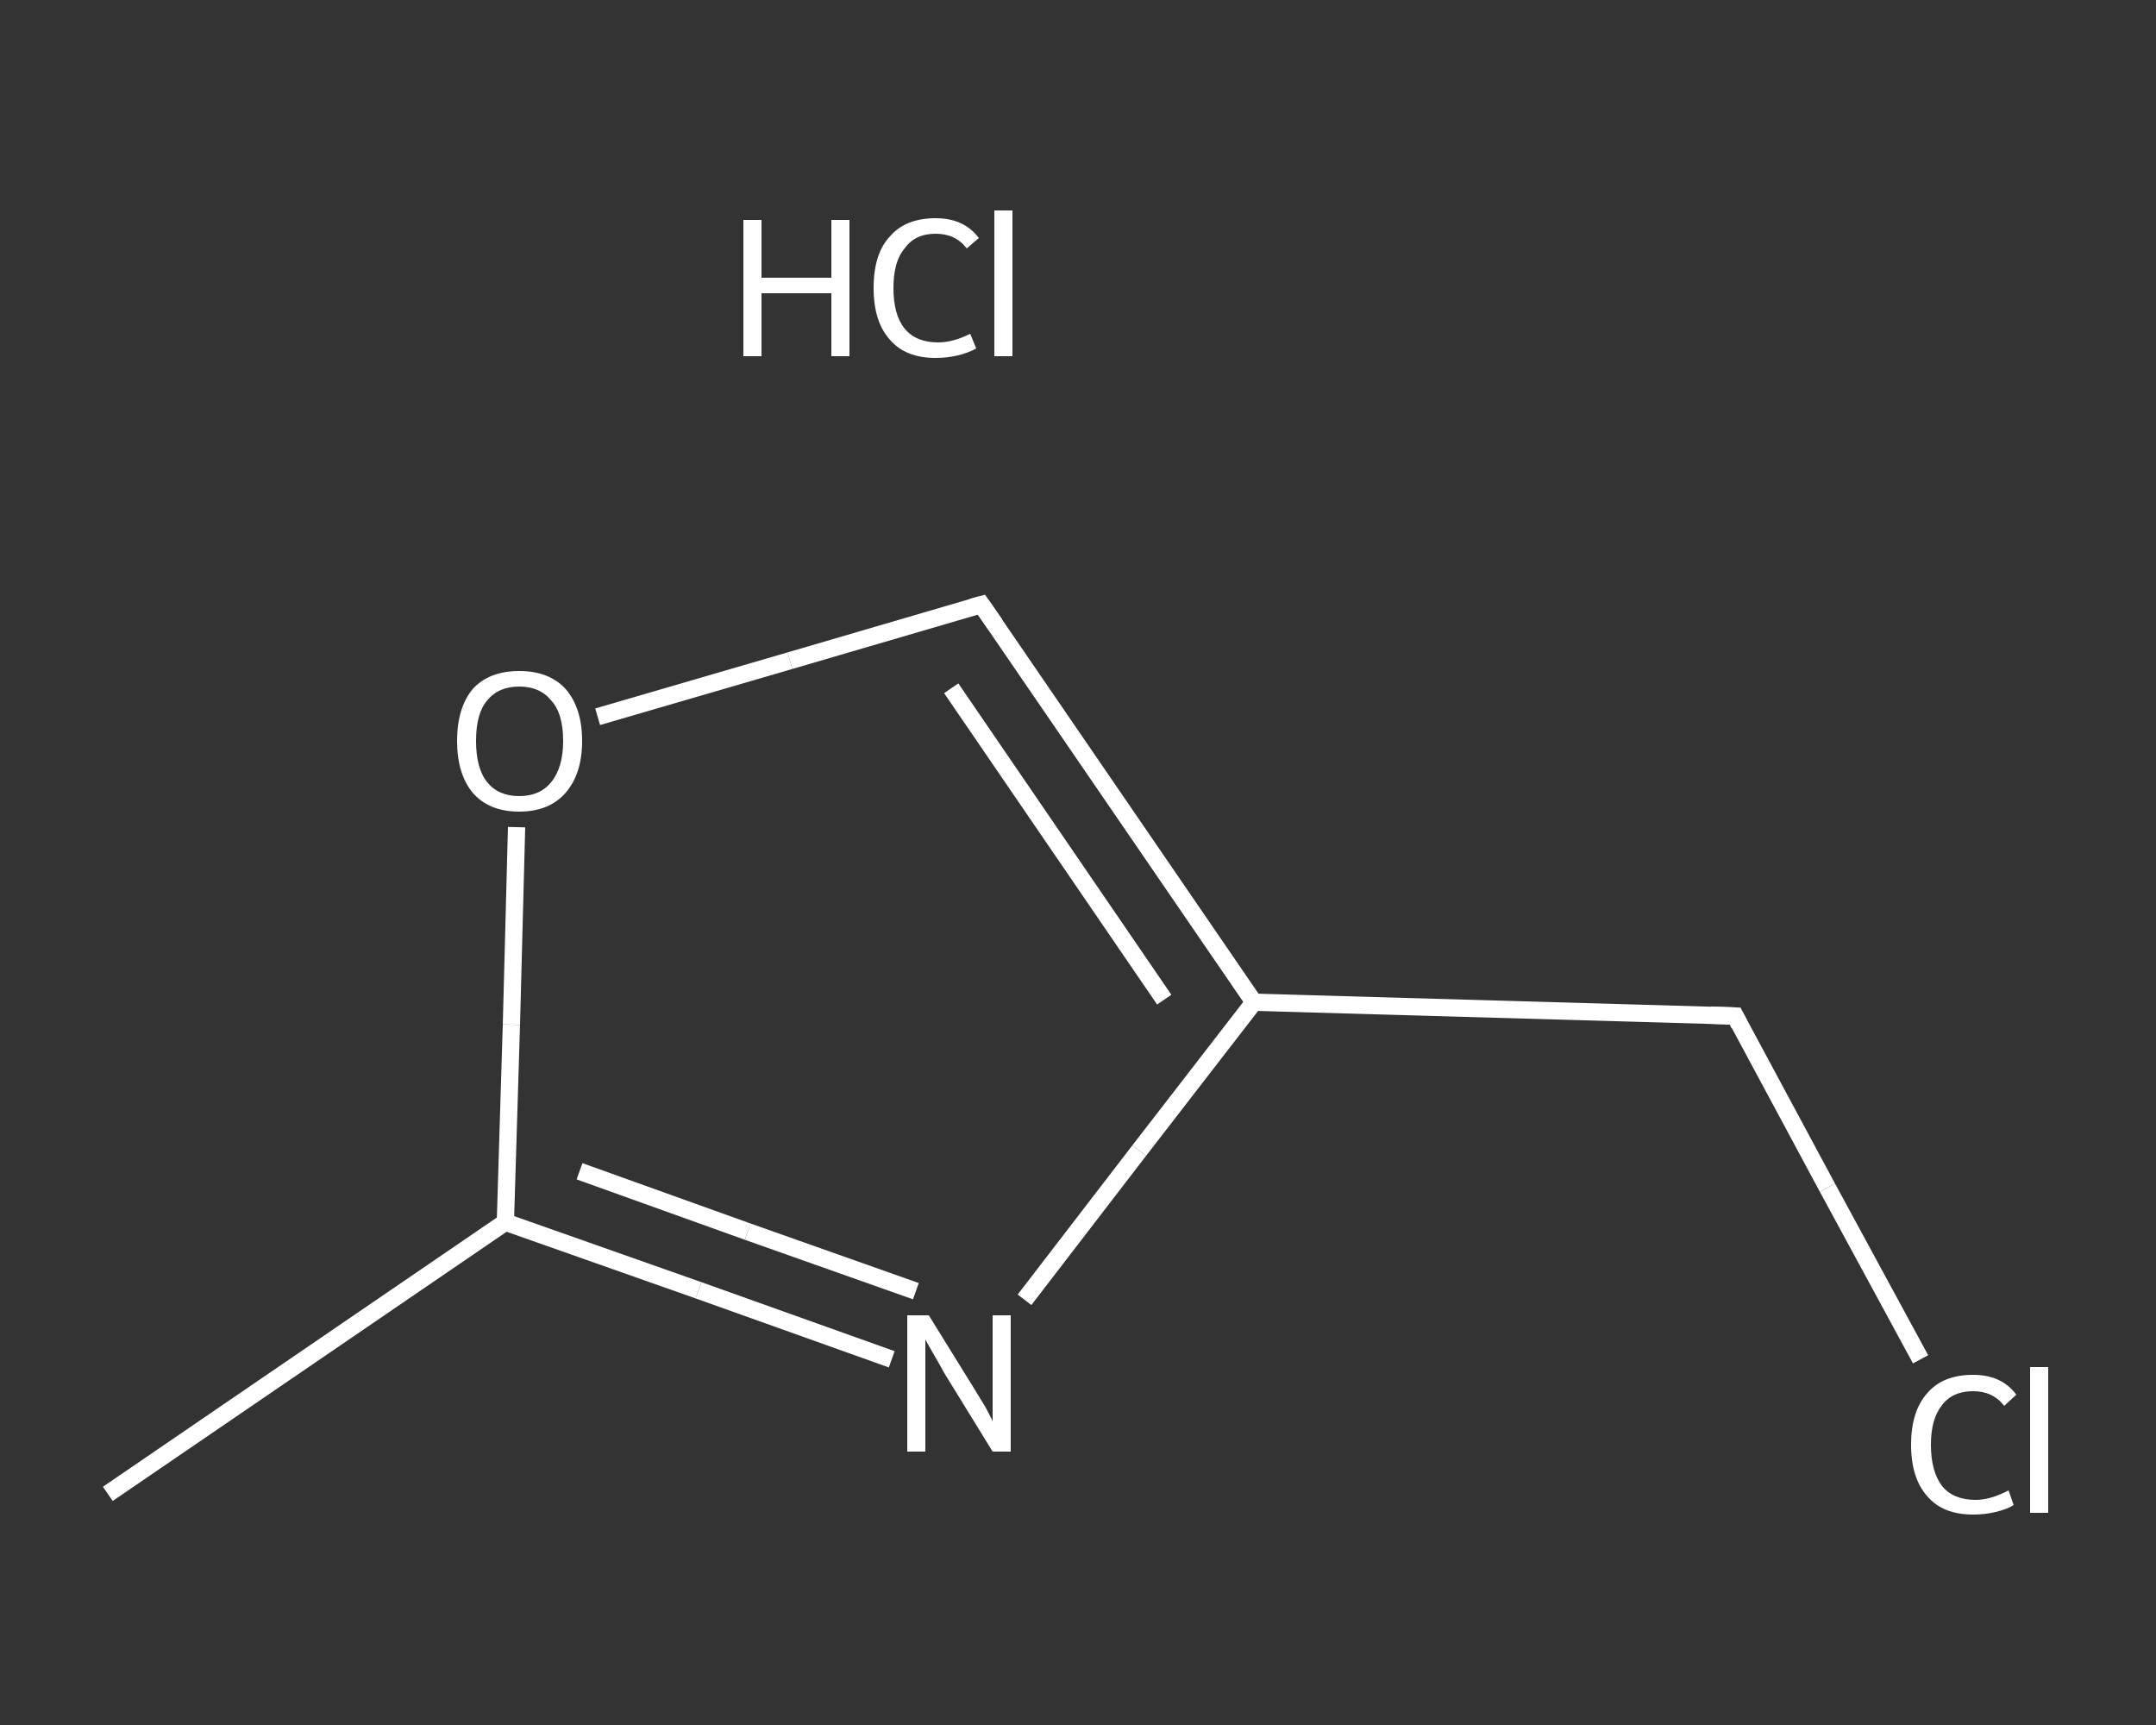 <?xml version='1.0' encoding='iso-8859-1'?>
<svg version='1.1' baseProfile='full'
              xmlns='http://www.w3.org/2000/svg'
                      xmlns:rdkit='http://www.rdkit.org/xml'
                      xmlns:xlink='http://www.w3.org/1999/xlink'
                  xml:space='preserve'
width='250px' height='200px' viewBox='0 0 250 200'>
<rect x="0" y="0" width="250" height="200" fill="#333333" stroke="none"/>
<!-- END OF HEADER -->
<rect style='opacity:1.0;fill:transparent;stroke:none' width='250.0' height='200.0' x='0.0' y='0.0'> </rect>
<path class='bond-0 atom-0 atom-1' d='M 12.5,173.2 L 58.6,141.7' style='fill:none;fill-rule:evenodd;stroke:#FFFFFF;stroke-width:2.0px;stroke-linecap:butt;stroke-linejoin:miter;stroke-opacity:1' />
<path class='bond-1 atom-1 atom-2' d='M 58.6,141.7 L 81.0,149.6' style='fill:none;fill-rule:evenodd;stroke:#FFFFFF;stroke-width:2.0px;stroke-linecap:butt;stroke-linejoin:miter;stroke-opacity:1' />
<path class='bond-1 atom-1 atom-2' d='M 81.0,149.6 L 103.4,157.6' style='fill:none;fill-rule:evenodd;stroke:#FFFFFF;stroke-width:2.0px;stroke-linecap:butt;stroke-linejoin:miter;stroke-opacity:1' />
<path class='bond-1 atom-1 atom-2' d='M 67.2,135.8 L 86.7,142.8' style='fill:none;fill-rule:evenodd;stroke:#FFFFFF;stroke-width:2.0px;stroke-linecap:butt;stroke-linejoin:miter;stroke-opacity:1' />
<path class='bond-1 atom-1 atom-2' d='M 86.7,142.8 L 106.2,149.7' style='fill:none;fill-rule:evenodd;stroke:#FFFFFF;stroke-width:2.0px;stroke-linecap:butt;stroke-linejoin:miter;stroke-opacity:1' />
<path class='bond-2 atom-2 atom-3' d='M 118.8,150.7 L 132.1,133.4' style='fill:none;fill-rule:evenodd;stroke:#FFFFFF;stroke-width:2.0px;stroke-linecap:butt;stroke-linejoin:miter;stroke-opacity:1' />
<path class='bond-2 atom-2 atom-3' d='M 132.1,133.4 L 145.4,116.2' style='fill:none;fill-rule:evenodd;stroke:#FFFFFF;stroke-width:2.0px;stroke-linecap:butt;stroke-linejoin:miter;stroke-opacity:1' />
<path class='bond-3 atom-3 atom-4' d='M 145.4,116.2 L 201.2,117.8' style='fill:none;fill-rule:evenodd;stroke:#FFFFFF;stroke-width:2.0px;stroke-linecap:butt;stroke-linejoin:miter;stroke-opacity:1' />
<path class='bond-4 atom-4 atom-5' d='M 201.2,117.8 L 211.9,137.7' style='fill:none;fill-rule:evenodd;stroke:#FFFFFF;stroke-width:2.0px;stroke-linecap:butt;stroke-linejoin:miter;stroke-opacity:1' />
<path class='bond-4 atom-4 atom-5' d='M 211.9,137.7 L 222.7,157.6' style='fill:none;fill-rule:evenodd;stroke:#FFFFFF;stroke-width:2.0px;stroke-linecap:butt;stroke-linejoin:miter;stroke-opacity:1' />
<path class='bond-5 atom-3 atom-6' d='M 145.4,116.2 L 113.8,70.1' style='fill:none;fill-rule:evenodd;stroke:#FFFFFF;stroke-width:2.0px;stroke-linecap:butt;stroke-linejoin:miter;stroke-opacity:1' />
<path class='bond-5 atom-3 atom-6' d='M 135.0,115.9 L 110.3,79.8' style='fill:none;fill-rule:evenodd;stroke:#FFFFFF;stroke-width:2.0px;stroke-linecap:butt;stroke-linejoin:miter;stroke-opacity:1' />
<path class='bond-6 atom-6 atom-7' d='M 113.8,70.1 L 91.6,76.6' style='fill:none;fill-rule:evenodd;stroke:#FFFFFF;stroke-width:2.0px;stroke-linecap:butt;stroke-linejoin:miter;stroke-opacity:1' />
<path class='bond-6 atom-6 atom-7' d='M 91.6,76.6 L 69.3,83.1' style='fill:none;fill-rule:evenodd;stroke:#FFFFFF;stroke-width:2.0px;stroke-linecap:butt;stroke-linejoin:miter;stroke-opacity:1' />
<path class='bond-7 atom-7 atom-1' d='M 59.9,95.9 L 59.3,118.8' style='fill:none;fill-rule:evenodd;stroke:#FFFFFF;stroke-width:2.0px;stroke-linecap:butt;stroke-linejoin:miter;stroke-opacity:1' />
<path class='bond-7 atom-7 atom-1' d='M 59.3,118.8 L 58.6,141.7' style='fill:none;fill-rule:evenodd;stroke:#FFFFFF;stroke-width:2.0px;stroke-linecap:butt;stroke-linejoin:miter;stroke-opacity:1' />
<path d='M 198.4,117.7 L 201.2,117.8 L 201.7,118.8' style='fill:none;stroke:#FFFFFF;stroke-width:2.0px;stroke-linecap:butt;stroke-linejoin:miter;stroke-opacity:1;' />
<path d='M 115.4,72.4 L 113.8,70.1 L 112.7,70.4' style='fill:none;stroke:#FFFFFF;stroke-width:2.0px;stroke-linecap:butt;stroke-linejoin:miter;stroke-opacity:1;' />
<path class='atom-2' d='M 107.7 152.5
L 112.9 160.9
Q 113.4 161.7, 114.3 163.2
Q 115.1 164.7, 115.1 164.8
L 115.1 152.5
L 117.2 152.5
L 117.2 168.3
L 115.1 168.3
L 109.5 159.2
Q 108.9 158.1, 108.2 156.9
Q 107.5 155.7, 107.3 155.3
L 107.3 168.3
L 105.2 168.3
L 105.2 152.5
L 107.7 152.5
' fill='#FFFFFF'/>
<path class='atom-5' d='M 221.6 167.5
Q 221.6 163.6, 223.5 161.5
Q 225.3 159.4, 228.8 159.4
Q 232.1 159.4, 233.8 161.7
L 232.4 163.0
Q 231.1 161.3, 228.8 161.3
Q 226.4 161.3, 225.2 162.9
Q 223.9 164.5, 223.9 167.5
Q 223.9 170.6, 225.2 172.3
Q 226.5 173.9, 229.1 173.9
Q 230.8 173.9, 232.9 172.8
L 233.5 174.5
Q 232.7 175.0, 231.4 175.3
Q 230.2 175.6, 228.8 175.6
Q 225.3 175.6, 223.5 173.5
Q 221.6 171.4, 221.6 167.5
' fill='#FFFFFF'/>
<path class='atom-5' d='M 235.4 158.5
L 237.5 158.5
L 237.5 175.4
L 235.4 175.4
L 235.4 158.5
' fill='#FFFFFF'/>
<path class='atom-7' d='M 53.0 85.9
Q 53.0 82.1, 54.8 79.9
Q 56.7 77.8, 60.2 77.8
Q 63.7 77.8, 65.6 79.9
Q 67.5 82.1, 67.5 85.9
Q 67.5 89.7, 65.6 91.9
Q 63.7 94.1, 60.2 94.1
Q 56.7 94.1, 54.8 91.9
Q 53.0 89.7, 53.0 85.9
M 60.2 92.3
Q 62.6 92.3, 63.9 90.7
Q 65.3 89.0, 65.3 85.9
Q 65.3 82.7, 63.9 81.2
Q 62.6 79.6, 60.2 79.6
Q 57.8 79.6, 56.5 81.2
Q 55.2 82.7, 55.2 85.9
Q 55.2 89.1, 56.5 90.7
Q 57.8 92.3, 60.2 92.3
' fill='#FFFFFF'/>
<path class='atom-8' d='M 86.2 25.5
L 88.3 25.5
L 88.3 32.2
L 96.4 32.2
L 96.4 25.5
L 98.5 25.5
L 98.5 41.3
L 96.4 41.3
L 96.4 34.0
L 88.3 34.0
L 88.3 41.3
L 86.2 41.3
L 86.2 25.5
' fill='#FFFFFF'/>
<path class='atom-8' d='M 101.3 33.4
Q 101.3 29.4, 103.2 27.4
Q 105.0 25.3, 108.5 25.3
Q 111.8 25.3, 113.5 27.6
L 112.1 28.8
Q 110.8 27.1, 108.5 27.1
Q 106.1 27.1, 104.9 28.8
Q 103.6 30.3, 103.6 33.4
Q 103.6 36.5, 104.9 38.1
Q 106.2 39.7, 108.8 39.7
Q 110.5 39.7, 112.5 38.7
L 113.2 40.4
Q 112.3 40.9, 111.1 41.2
Q 109.8 41.5, 108.5 41.5
Q 105.0 41.5, 103.2 39.4
Q 101.3 37.3, 101.3 33.4
' fill='#FFFFFF'/>
<path class='atom-8' d='M 115.3 24.4
L 117.4 24.4
L 117.4 41.3
L 115.3 41.3
L 115.3 24.4
' fill='#FFFFFF'/>
</svg>
